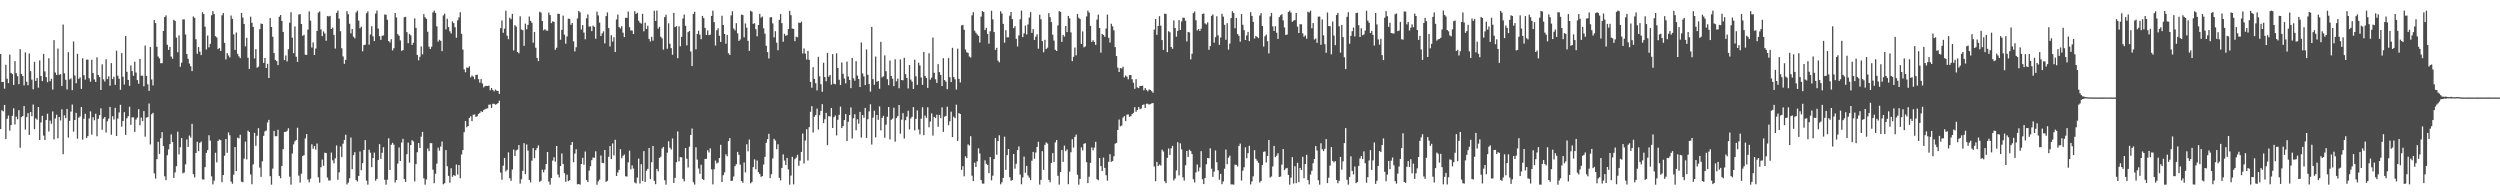 <?xml version="1.0" encoding="UTF-8"?>
<svg xmlns="http://www.w3.org/2000/svg" width="1920" height="150">
  <path d="M0 41.460h1v57.636H0zM1 63.040h1v21.717H1zM2 62.876h1v22.607H2zM3 68.101h1v12.488H3zM4 49.726h1v57.063H4zM5 60.455h1v30.745H5zM6 63.848h1v24.856H6zM7 41.859h1v58.446H7zM8 55.943h1v40.157H8zM9 56.880h1v32.075H9zM10 65.238h1v17.963H10zM11 46.925h1v48.648H11zM12 56.194h1v33.392H12zM13 58.509h1v33.089H13zM14 64.609h1v20.049H14zM15 37.751h1v75.711H15zM16 56.720h1v33.232H16zM17 58.345h1v30.808H17zM18 65.582h1v15.881H18zM19 40.233h1v59.312H19zM20 62.775h1v27.183H20zM21 65.452h1v21.480H21zM22 41.038h1v62.586H22zM23 54.647h1v31.388H23zM24 61.138h1v28.056H24zM25 68.557h1v11.747H25zM26 47.442h1v51.795H26zM27 62.162h1v28.790H27zM28 59.868h1v32.022H28zM29 67.316h1v14.872H29zM30 46.386h1v61.206H30zM31 58.386h1v35.642H31zM32 62.284h1v26.668H32zM33 41.386h1v62.742H33zM34 54.871h1v52.644H34zM35 59.260h1v32.883H35zM36 63.150h1v24.191H36zM37 44.731h1v56.281H37zM38 62.353h1v30.290H38zM39 60.473h1v34.598H39zM40 68.787h1v16.811H40zM41 30.805h1v76.307H41zM42 55.695h1v35.300H42zM43 57.617h1v30.453H43zM44 37.281h1v68.900H44zM45 57.415h1v32.423H45zM46 56.957h1v35.555H46zM47 65.975h1v17.991H47zM48 18.864h1v99.548H48zM49 56.296h1v32.298H49zM50 61.306h1v29.422H50zM51 68.693h1v14.992H51zM52 40.100h1v65.583H52zM53 61.032h1v31.812H53zM54 60.189h1v25.544H54zM55 69.234h1v11.074H55zM56 31.845h1v69.264H56zM57 57.950h1v34.208H57zM58 63.913h1v22.745H58zM59 41.343h1v65.216H59zM60 60.550h1v29.893H60zM61 59.383h1v30.031H61zM62 68.245h1v13.939H62zM63 44.764h1v62.450H63zM64 57.704h1v33.488H64zM65 61.141h1v26.267H65zM66 45.789h1v60.293H66zM67 45.757h1v58.775H67zM68 60.135h1v30.833H68zM69 62.724h1v22.816H69zM70 45.858h1v57.547H70zM71 56.096h1v33.936H71zM72 61.009h1v31.372H72zM73 62.950h1v24.383H73zM74 44.048h1v60.585H74zM75 57.597h1v33.642H75zM76 59.240h1v29.161H76zM77 69.133h1v14.071H77zM78 49.412h1v50.230H78zM79 60.924h1v30.236H79zM80 62.632h1v27.231H80zM81 45.441h1v56.325H81zM82 60.702h1v32.491H82zM83 58.633h1v32.510H83zM84 65.847h1v16.297H84zM85 48.490h1v54.979H85zM86 60.735h1v28.508H86zM87 58.920h1v32.872H87zM88 65.163h1v17.693H88zM89 38.916h1v65.547H89zM90 58.161h1v32.924H90zM91 60.477h1v25.860H91zM92 68.950h1v11.521H92zM93 40.794h1v56.439H93zM94 58.909h1v34.042H94zM95 64.899h1v21.280H95zM96 27.608h1v75.995H96zM97 55.162h1v35.642H97zM98 61.385h1v27.849H98zM99 65.935h1v16.053H99zM100 50.219h1v45.624H100zM101 54.583h1v35.571H101zM102 58.238h1v31.895H102zM103 47.416h1v53.881H103zM104 55.702h1v36.166H104zM105 61.495h1v28.841H105zM106 64.297h1v19.553H106zM107 45.215h1v50.970H107zM108 58.172h1v32.127H108zM109 58.071h1v34.961H109zM110 66.253h1v19.069H110zM111 34.967h1v70.002H111zM112 58.337h1v31.993H112zM113 64.789h1v25.107H113zM114 69.808h1v9.715H114zM115 36.099h1v74.869H115zM116 61.023h1v26.716H116zM117 65.602h1v21.046H117zM118 15.415h1v117.779H118zM119 17.701h1v119.405H119zM120 35.867h1v86.395H120zM121 43.426h1v65.470H121zM122 44.788h1v73.427H122zM123 48.591h1v57.572H123zM124 48.509h1v52.949H124zM125 23.776h1v88.400H125zM126 13.089h1v122.347H126zM127 11.802h1v126.548H127zM128 34.410h1v84.810H128zM129 38.282h1v76.478H129zM130 35.973h1v74.651H130zM131 43.422h1v59.782H131zM132 45.071h1v64.046H132zM133 15.218h1v121.409H133zM134 16.071h1v116.328H134zM135 28.890h1v98.764H135zM136 40.121h1v61.022H136zM137 27.175h1v91.402H137zM138 51.233h1v61.877H138zM139 48.140h1v57.898H139zM140 14.907h1v118.231H140zM141 14.912h1v117.612H141zM142 26.475h1v99.709H142zM143 41.514h1v65.606H143zM144 45.165h1v67.729H144zM145 48.777h1v55.336H145zM146 50.897h1v54.802H146zM147 54.618h1v40.528H147zM148 12.663h1v121.046H148zM149 13.692h1v122.544H149zM150 30.166h1v87.325H150zM151 41.324h1v67.511H151zM152 36.171h1v79.964H152zM153 39.676h1v70.058H153zM154 42.281h1v66.431H154zM155 9.405h1v128.368H155zM156 10.821h1v127.134H156zM157 20.538h1v107.831H157zM158 38.033h1v79.372H158zM159 27.265h1v88.029H159zM160 36.328h1v67.576H160zM161 33.710h1v74.277H161zM162 11.733h1v123.724H162zM163 8.484h1v133.137H163zM164 10.788h1v127.945H164zM165 27.813h1v89.467H165zM166 28.794h1v95.910H166zM167 37.758h1v70.483H167zM168 36.934h1v70.198H168zM169 39.104h1v68.586H169zM170 11.754h1v128.178H170zM171 10.022h1v124.409H171zM172 32.935h1v86.687H172zM173 45.638h1v61.093H173zM174 40.760h1v76.591H174zM175 42.601h1v59.151H175zM176 44.095h1v59.839H176zM177 11.941h1v127.548H177zM178 14.505h1v126.595H178zM179 26.424h1v107.725H179zM180 38.345h1v74.606H180zM181 24.954h1v106.437H181zM182 41.307h1v64.452H182zM183 43.255h1v62.966H183zM184 44.651h1v58.806H184zM185 9.924h1v129.590H185zM186 13.503h1v126.480H186zM187 18.416h1v103.444H187zM188 35.607h1v73.162H188zM189 29.053h1v93.365H189zM190 44.343h1v56.020H190zM191 52.937h1v48.436H191zM192 12.779h1v121.180H192zM193 17.487h1v124.030H193zM194 20.696h1v105.562H194zM195 44.869h1v57.182H195zM196 37.753h1v74.221H196zM197 51.981h1v52.261H197zM198 51.184h1v47.273H198zM199 22.415h1v106.303H199zM200 18.053h1v117.783H200zM201 18.454h1v105.392H201zM202 48.352h1v55.919H202zM203 44.481h1v56.432H203zM204 52.225h1v48.032H204zM205 48.999h1v45.077H205zM206 59.918h1v32.125H206zM207 13.864h1v121.463H207zM208 20.754h1v121.056H208zM209 28.188h1v101.286H209zM210 40.759h1v59.748H210zM211 45.977h1v58.657H211zM212 46.959h1v57.568H212zM213 49.998h1v49.645H213zM214 12.873h1v122.261H214zM215 11.540h1v125.381H215zM216 16.100h1v111.329H216zM217 24.538h1v90.020H217zM218 46.138h1v55.180H218zM219 42.607h1v58.736H219zM220 47.159h1v53.313H220zM221 37.830h1v60.672H221zM222 17.475h1v118.274H222zM223 9.410h1v132.405H223zM224 28.919h1v88.990H224zM225 40.798h1v70.098H225zM226 20.249h1v88.280H226zM227 43.579h1v63.879H227zM228 47.512h1v50.579H228zM229 11.267h1v123.608H229zM230 10.817h1v129.399H230zM231 18.434h1v114.940H231zM232 27.475h1v92.387H232zM233 26.713h1v92.425H233zM234 41.983h1v64.340H234zM235 42.189h1v60.778H235zM236 22.735h1v115.121H236zM237 8.761h1v131.273H237zM238 15.826h1v121.417H238zM239 36.528h1v74.286H239zM240 32.541h1v81.677H240zM241 42.250h1v69.910H241zM242 37.268h1v77.637H242zM243 23.776h1v86.442H243zM244 9.709h1v126.475H244zM245 8.757h1v131.468H245zM246 22.596h1v105.870H246zM247 27.758h1v94.809H247zM248 24.125h1v103.212H248zM249 25.725h1v91.537H249zM250 31.302h1v86.277H250zM251 12.314h1v124.026H251zM252 12.653h1v125.998H252zM253 12.181h1v126.389H253zM254 22.278h1v94.937H254zM255 21.128h1v102.014H255zM256 26.770h1v98.646H256zM257 37.291h1v84.306H257zM258 9.862h1v101.852H258zM259 8.157h1v129.929H259zM260 14.360h1v117.974H260zM261 23.971h1v88.541H261zM262 37.043h1v83.626H262zM263 43.383h1v66.955H263zM264 49.002h1v58.446H264zM265 45.989h1v57.504H265zM266 8.546h1v133.118H266zM267 10.927h1v129.320H267zM268 18.219h1v118.659H268zM269 25.655h1v79.955H269zM270 22.261h1v107.621H270zM271 28.140h1v91.006H271zM272 29.415h1v87.457H272zM273 9.589h1v128.749H273zM274 8.268h1v131.118H274zM275 15.834h1v119.258H275zM276 21.707h1v94.596H276zM277 20.494h1v110.268H277zM278 39.389h1v85.872H278zM279 34.673h1v80.538H279zM280 34.318h1v73.301H280zM281 10.209h1v128.523H281zM282 8.685h1v133.159H282zM283 34.268h1v80.735H283zM284 26.483h1v90.756H284zM285 20.162h1v108.267H285zM286 27.918h1v93.443H286zM287 31.558h1v85.662H287zM288 10.378h1v128.395H288zM289 8.148h1v129.281H289zM290 21.918h1v101.008H290zM291 27.749h1v82.980H291zM292 30.597h1v91.400H292zM293 27.553h1v89.786H293zM294 27.190h1v85.856H294zM295 11.105h1v126.960H295zM296 11.339h1v130.468H296zM297 15.177h1v122.785H297zM298 31.490h1v74.727H298zM299 32.592h1v97.903H299zM300 30.099h1v81.042H300zM301 38.684h1v70.991H301zM302 37.027h1v74.064H302zM303 9.997h1v130.125H303zM304 13.389h1v124.837H304zM305 26.262h1v99.359H305zM306 27.463h1v85.805H306zM307 31.051h1v92.580H307zM308 39.009h1v70.452H308zM309 38.509h1v68.107H309zM310 13.220h1v124.357H310zM311 12.920h1v126.811H311zM312 24.703h1v93.653H312zM313 33.160h1v76.374H313zM314 26.016h1v98.859H314zM315 27.146h1v84.206H315zM316 34.519h1v73.159H316zM317 32.821h1v75.816H317zM318 14.112h1v125.172H318zM319 21.415h1v104.643H319zM320 42.247h1v74.628H320zM321 46.275h1v63.531H321zM322 43.555h1v70.037H322zM323 35.698h1v69.270H323zM324 41.742h1v59.524H324zM325 10.836h1v126.083H325zM326 13.325h1v128.496H326zM327 14.492h1v123.268H327zM328 24.389h1v89.677H328zM329 35.819h1v80.247H329zM330 37.691h1v72.232H330zM331 35.909h1v74.045H331zM332 9.531h1v120.789H332zM333 8.148h1v132.566H333zM334 9.875h1v123.623H334zM335 20.243h1v105.436H335zM336 31.948h1v81.441H336zM337 30.547h1v85.115H337zM338 31.403h1v81.110H338zM339 39.286h1v69.409H339zM340 11.803h1v129.777H340zM341 10.494h1v130.244H341zM342 22.585h1v92.726H342zM343 14.391h1v113.305H343zM344 20.796h1v114.273H344zM345 24.003h1v116.294H345zM346 25.695h1v103.546H346zM347 16.440h1v119.344H347zM348 17.745h1v116.703H348zM349 20.960h1v114.110H349zM350 28.989h1v97.384H350zM351 15.604h1v118.448H351zM352 13.340h1v113.403H352zM353 9.403h1v127.493H353zM354 25.951h1v92.691H354zM355 38.111h1v77.149H355zM356 53.276h1v48.248H356zM357 55.481h1v37.504H357zM358 51.883h1v45.832H358zM359 52.061h1v44.725H359zM360 50.953h1v39.618H360zM361 59.401h1v29.943H361zM362 57.957h1v35.100H362zM363 58.885h1v29.207H363zM364 60.856h1v27.074H364zM365 57.585h1v32.226H365zM366 57.395h1v31.930H366zM367 60.758h1v26.869H367zM368 63.499h1v23.223H368zM369 60.699h1v24.713H369zM370 64.103h1v21.888H370zM371 67.115h1v17.427H371zM372 66.166h1v17.699H372zM373 65.912h1v17.488H373zM374 66.065h1v17.157H374zM375 65.722h1v14.703H375zM376 69.341h1v10.885H376zM377 67.581h1v15.336H377zM378 69.041h1v10.693H378zM379 70.155h1v9.569H379zM380 68.753h1v11.614H380zM381 69.657h1v10.300H381zM382 69.854h1v9.285H382zM383 72.096h1v5.235H383zM384 21.662h1v110.873H384zM385 15.698h1v122.310H385zM386 25.207h1v102.015H386zM387 22.040h1v99.272H387zM388 8.264h1v123.420H388zM389 27.412h1v102.989H389zM390 30.082h1v86.980H390zM391 13.557h1v123.348H391zM392 14.736h1v124.165H392zM393 10.641h1v119.536H393zM394 38.704h1v76.139H394zM395 19.283h1v100.564H395zM396 20.446h1v95.092H396zM397 39.887h1v75.029H397zM398 40.924h1v70.479H398zM399 12.486h1v128.502H399zM400 22.624h1v115.050H400zM401 23.176h1v108.037H401zM402 35.207h1v74.789H402zM403 18.137h1v115.575H403zM404 22.485h1v88.542H404zM405 19.094h1v96.554H405zM406 12.679h1v125.544H406zM407 16.027h1v124.049H407zM408 17.512h1v105.868H408zM409 32.770h1v80.952H409zM410 24.507h1v96.939H410zM411 36.646h1v78.724H411zM412 44.457h1v69.235H412zM413 46.967h1v64.676H413zM414 9.022h1v130.645H414zM415 9.654h1v129.203H415zM416 16.159h1v114.154H416zM417 23.278h1v109.065H417zM418 22.395h1v107.914H418zM419 23.363h1v102.637H419zM420 23.650h1v93.098H420zM421 9.662h1v129.747H421zM422 11.578h1v130.245H422zM423 17.760h1v119.011H423zM424 16.312h1v107.045H424zM425 16.831h1v103.944H425zM426 38.225h1v85.894H426zM427 36.681h1v75.465H427zM428 10.535h1v123.494H428zM429 10.700h1v125.596H429zM430 30.530h1v96.991H430zM431 22.938h1v94.913H431zM432 11.990h1v113.957H432zM433 26.642h1v106.347H433zM434 33.513h1v106.096H434zM435 28.021h1v106.152H435zM436 14.319h1v124.793H436zM437 14.443h1v123.996H437zM438 19.062h1v92.240H438zM439 17.680h1v91.353H439zM440 31.723h1v92.877H440zM441 39.493h1v78.432H441zM442 36.301h1v78.354H442zM443 14.187h1v127.386H443zM444 8.380h1v132.944H444zM445 9.524h1v132.328H445zM446 22.700h1v103.230H446zM447 19.227h1v101.964H447zM448 24.977h1v101.549H448zM449 30.164h1v86.239H449zM450 14.009h1v124.264H450zM451 11.049h1v128.780H451zM452 20.482h1v110.540H452zM453 20.272h1v107.295H453zM454 23.900h1v99.118H454zM455 19.680h1v101.280H455zM456 20.650h1v100.538H456zM457 29.771h1v86.468H457zM458 8.972h1v132.881H458zM459 11.817h1v127.442H459zM460 17.375h1v120.545H460zM461 27.638h1v91.806H461zM462 25.615h1v99.468H462zM463 24.066h1v101.266H463zM464 33.312h1v81.869H464zM465 12.330h1v127.367H465zM466 9.536h1v129.369H466zM467 21.579h1v98.860H467zM468 35.668h1v76.489H468zM469 27.008h1v95.214H469zM470 31.915h1v78.256H470zM471 28.631h1v90.712H471zM472 39.930h1v67.456H472zM473 14.942h1v120.251H473zM474 11.179h1v121.273H474zM475 20.802h1v109.609H475zM476 21.851h1v92.758H476zM477 20.109h1v101.438H477zM478 25.075h1v94.654H478zM479 28.452h1v90.246H479zM480 13.636h1v121.756H480zM481 13.699h1v121.924H481zM482 8.868h1v115.784H482zM483 20.868h1v94.842H483zM484 23.345h1v106.723H484zM485 23.474h1v103.567H485zM486 26.090h1v103.327H486zM487 8.624h1v131.446H487zM488 10.697h1v130.131H488zM489 9.793h1v126.599H489zM490 15.904h1v105.903H490zM491 17.432h1v123.541H491zM492 18.198h1v107.892H492zM493 10.615h1v128.450H493zM494 24.046h1v92.028H494zM495 17.444h1v122.316H495zM496 22.245h1v108.829H496zM497 19.785h1v109.906H497zM498 29.908h1v83.772H498zM499 31.827h1v105.697H499zM500 28.307h1v96.313H500zM501 31.252h1v80.896H501zM502 8.268h1v130.615H502zM503 16.097h1v125.359H503zM504 8.161h1v121.555H504zM505 22.027h1v109.540H505zM506 20.567h1v100.715H506zM507 28.211h1v92.091H507zM508 29.472h1v84.568H508zM509 38.076h1v74.696H509zM510 13.097h1v125.326H510zM511 11.316h1v130.522H511zM512 37.449h1v79.815H512zM513 17.909h1v90.568H513zM514 33.541h1v79.943H514zM515 36.961h1v77.905H515zM516 42.060h1v64.282H516zM517 9.874h1v130.689H517zM518 20.862h1v115.812H518zM519 20.075h1v104.487H519zM520 44.708h1v56.237H520zM521 20.203h1v103.711H521zM522 35.513h1v85.162H522zM523 28.306h1v92.534H523zM524 14.228h1v123.141H524zM525 11.170h1v128.143H525zM526 19.804h1v93.916H526zM527 34.850h1v87.098H527zM528 24.695h1v103.925H528zM529 23.755h1v88.925H529zM530 39.521h1v64.158H530zM531 50.750h1v47.968H531zM532 10.676h1v129.300H532zM533 8.996h1v132.790H533zM534 37.895h1v75.182H534zM535 26.106h1v96.475H535zM536 23.592h1v105.779H536zM537 26.629h1v106.829H537zM538 30.132h1v96.403H538zM539 12.252h1v125.243H539zM540 13.926h1v124.398H540zM541 21.466h1v100.585H541zM542 26.887h1v95.081H542zM543 23.367h1v92.061H543zM544 26.961h1v90.108H544zM545 26.638h1v87.300H545zM546 12.242h1v117.822H546zM547 8.209h1v133.423H547zM548 16.980h1v113.033H548zM549 34.981h1v88.342H549zM550 23.235h1v102.316H550zM551 21.704h1v103.191H551zM552 27.489h1v93.925H552zM553 32.213h1v79.010H553zM554 12.069h1v127.766H554zM555 19.215h1v115.337H555zM556 26.116h1v106.180H556zM557 33.546h1v84.970H557zM558 26.769h1v93.252H558zM559 40.930h1v67.461H559zM560 42.176h1v63.907H560zM561 11.810h1v127.180H561zM562 8.651h1v130.063H562zM563 21.896h1v113.628H563zM564 23.351h1v104.270H564zM565 17.837h1v108.279H565zM566 25.612h1v91.028H566zM567 31.422h1v87.472H567zM568 30.237h1v96.244H568zM569 11.207h1v127.796H569zM570 11.570h1v128.836H570zM571 28.694h1v96.073H571zM572 18.033h1v114.367H572zM573 21.265h1v89.516H573zM574 31.332h1v84.905H574zM575 39.045h1v68.095H575zM576 8.245h1v132.562H576zM577 8.962h1v130.755H577zM578 18.322h1v110.045H578zM579 17.798h1v104.595H579zM580 22.419h1v107.612H580zM581 27.893h1v95.336H581zM582 19.219h1v113.035H582zM583 10.651h1v123.038H583zM584 13.570h1v122.264H584zM585 12.703h1v122.540H585zM586 21.776h1v104.565H586zM587 25.865h1v94.606H587zM588 35.186h1v74.473H588zM589 40.020h1v66.815H589zM590 44.923h1v57.824H590zM591 13.383h1v123.403H591zM592 13.095h1v120.686H592zM593 17.992h1v103.680H593zM594 28.736h1v77.901H594zM595 23.979h1v83.977H595zM596 32.758h1v81.839H596zM597 38.614h1v72.208H597zM598 15.240h1v121.348H598zM599 10.844h1v127.752H599zM600 17.763h1v111.189H600zM601 32.070h1v86.524H601zM602 25.969h1v97.299H602zM603 27.507h1v99.221H603zM604 26.984h1v94.331H604zM605 22.271h1v107.901H605zM606 8.279h1v133.568H606zM607 11.652h1v123.208H607zM608 21.895h1v98.570H608zM609 22.196h1v119.428H609zM610 31.597h1v90.651H610zM611 28.142h1v92.935H611zM612 28.670h1v90.144H612zM613 17.363h1v109.957H613zM614 17.664h1v105.705H614zM615 16.606h1v100.069H615zM616 41.070h1v61.478H616zM617 37.221h1v88.310H617zM618 41.219h1v66.696H618zM619 45.746h1v53.547H619zM620 39.061h1v84.178H620zM621 45.931h1v51.742H621zM622 62.939h1v22.922H622zM623 67.375h1v14.127H623zM624 51.597h1v50.212H624zM625 60.666h1v29.005H625zM626 63.937h1v24.309H626zM627 69.431h1v13.977H627zM628 43.609h1v55.946H628zM629 58.647h1v29.811H629zM630 64.706h1v20.491H630zM631 70.508h1v9.472H631zM632 48.197h1v46.330H632zM633 59.161h1v32.420H633zM634 62.409h1v24.254H634zM635 40.669h1v70.809H635zM636 58.905h1v30.306H636zM637 57.546h1v31.882H637zM638 65.033h1v17.896H638zM639 41.568h1v56.722H639zM640 64.283h1v25.738H640zM641 64.700h1v23.999H641zM642 40.983h1v63.049H642zM643 52.208h1v39.786H643zM644 61.240h1v26.977H644zM645 65.383h1v16.497H645zM646 47.900h1v50.474H646zM647 56.688h1v40.134H647zM648 60.299h1v31.916H648zM649 64.040h1v23.563H649zM650 47.373h1v60.906H650zM651 58.764h1v34.719H651zM652 61.426h1v26.952H652zM653 67.684h1v14.789H653zM654 44.454h1v61.873H654zM655 60.116h1v30.736H655zM656 61.992h1v25.772H656zM657 47.001h1v53.027H657zM658 58.067h1v33.518H658zM659 60.635h1v34.334H659zM660 66.839h1v19.068H660zM661 32.657h1v73.043H661zM662 56.372h1v31.926H662zM663 58.669h1v31.774H663zM664 65.339h1v17.531H664zM665 37.998h1v67.917H665zM666 57.441h1v34.120H666zM667 64.545h1v21.033H667zM668 70.353h1v9.766H668zM669 20.687h1v90.297H669zM670 60.769h1v29.617H670zM671 65.148h1v19.869H671zM672 43.437h1v62.082H672zM673 62.756h1v25.562H673zM674 62.156h1v29.909H674zM675 68.132h1v13.605H675zM676 32.091h1v67.985H676zM677 59.369h1v31.136H677zM678 58.640h1v30.354H678zM679 42.539h1v63.262H679zM680 54.676h1v41.078H680zM681 60.809h1v28.852H681zM682 65.446h1v16.710H682zM683 46.474h1v60.623H683zM684 58.326h1v33.671H684zM685 60.446h1v30.621H685zM686 66.170h1v16.504H686zM687 45.498h1v63.295H687zM688 62.442h1v28.236H688zM689 60.410h1v28.769H689zM690 67.788h1v12.845H690zM691 45.632h1v57.022H691zM692 61.426h1v30.494H692zM693 61.715h1v25.152H693zM694 44.367h1v62.005H694zM695 56.930h1v35.371H695zM696 59.912h1v29.758H696zM697 67.939h1v17.099H697zM698 49.982h1v49.463H698zM699 61.065h1v29.860H699zM700 62.697h1v27.008H700zM701 68.334h1v13.910H701zM702 45.899h1v54.205H702zM703 58.626h1v32.685H703zM704 65.169h1v19.632H704zM705 48.200h1v51.278H705zM706 50.278h1v52.956H706zM707 59.472h1v31.670H707zM708 65.171h1v17.220H708zM709 39.820h1v63.987H709zM710 58.376h1v30.422H710zM711 59.901h1v30.600H711zM712 67.503h1v14.871H712zM713 40.887h1v56.913H713zM714 61.136h1v32.182H714zM715 59.641h1v27.428H715zM716 28.800h1v75.341H716zM717 55.925h1v33.803H717zM718 60.878h1v29.820H718zM719 63.674h1v24.433H719zM720 49.273h1v48.093H720zM721 55.395h1v32.890H721zM722 57.570h1v33.212H722zM723 66.030h1v16.458H723zM724 44.720h1v56.563H724zM725 61.497h1v28.104H725zM726 62.663h1v26.347H726zM727 68.482h1v13.482H727zM728 44.670h1v51.515H728zM729 59.310h1v33.847H729zM730 63.030h1v22.725H730zM731 36.699h1v68.633H731zM732 59.159h1v30.427H732zM733 60.934h1v29.801H733zM734 68.756h1v11.639H734zM735 37.391h1v70.868H735zM736 60.584h1v26.300H736zM737 63.310h1v24.230H737zM738 19.533h1v110.900H738zM739 19.096h1v108.533H739zM740 22.887h1v112.532H740zM741 37.964h1v82.098H741zM742 40.120h1v81.331H742zM743 40.655h1v70.244H743zM744 43.417h1v68.355H744zM745 44.212h1v60.412H745zM746 11.793h1v123.105H746zM747 9.333h1v129.712H747zM748 23.487h1v101.442H748zM749 25.095h1v103.153H749zM750 26.442h1v97.500H750zM751 27.545h1v86.368H751zM752 32.640h1v85.272H752zM753 12.756h1v125.544H753zM754 8.435h1v132.498H754zM755 9.253h1v131.788H755zM756 23.102h1v100.027H756zM757 21.392h1v104.418H757zM758 26.076h1v100.586H758zM759 33.531h1v99.429H759zM760 24.024h1v96.586H760zM761 8.227h1v130.334H761zM762 14.848h1v120.048H762zM763 24.613h1v97.549H763zM764 38.287h1v67.666H764zM765 36.728h1v82.069H765zM766 46.567h1v61.787H766zM767 47.798h1v56.072H767zM768 8.627h1v132.958H768zM769 10.399h1v129.620H769zM770 18.331h1v118.300H770zM771 32.780h1v72.205H771zM772 23.207h1v107.255H772zM773 28.676h1v90.445H773zM774 28.596h1v85.845H774zM775 12.028h1v124.119H775zM776 9.196h1v129.631H776zM777 14.681h1v123.630H777zM778 21.589h1v96.679H778zM779 20.108h1v109.442H779zM780 29.806h1v95.971H780zM781 35.616h1v79.662H781zM782 27.190h1v85.261H782zM783 14.815h1v119.202H783zM784 8.162h1v133.361H784zM785 28.461h1v107.759H785zM786 25.597h1v94.654H786zM787 19.583h1v113.081H787zM788 26.488h1v100.948H788zM789 18.793h1v115.947H789zM790 13.490h1v122.933H790zM791 9.370h1v128.969H791zM792 25.282h1v98.146H792zM793 22.367h1v94.295H793zM794 30.684h1v91.199H794zM795 28.213h1v88.907H795zM796 26.385h1v86.449H796zM797 37.374h1v71.501H797zM798 11.293h1v130.488H798zM799 14.820h1v123.303H799zM800 31.541h1v84.558H800zM801 40.134h1v90.347H801zM802 30.547h1v80.704H802zM803 37.677h1v71.754H803zM804 36.622h1v73.616H804zM805 10.067h1v128.047H805zM806 13.226h1v126.749H806zM807 17.003h1v108.152H807zM808 26.607h1v91.021H808zM809 31.112h1v93.334H809zM810 38.236h1v71.151H810zM811 39.149h1v68.346H811zM812 19.560h1v115.455H812zM813 8.548h1v133.244H813zM814 9.094h1v123.017H814zM815 32.129h1v83.139H815zM816 26.766h1v97.550H816zM817 28.096h1v83.737H817zM818 19.989h1v96.149H818zM819 24.620h1v90.170H819zM820 12.214h1v129.229H820zM821 14.058h1v117.760H821zM822 24.894h1v92.040H822zM823 46.937h1v59.977H823zM824 43.600h1v69.766H824zM825 36.510h1v68.653H825zM826 42.494h1v60.878H826zM827 10.725h1v123.471H827zM828 13.602h1v128.235H828zM829 14.662h1v122.735H829zM830 33.803h1v79.389H830zM831 24.133h1v91.358H831zM832 36.369h1v74.075H832zM833 35.643h1v74.353H833zM834 12.659h1v111.918H834zM835 8.157h1v132.481H835zM836 9.658h1v126.115H836zM837 19.860h1v105.237H837zM838 32.133h1v81.137H838zM839 30.940h1v84.536H839zM840 32.257h1v81.109H840zM841 34.527h1v74.379H841zM842 15.033h1v122.569H842zM843 11.189h1v127.270H843zM844 21.567h1v99.774H844zM845 40.449h1v87.165H845zM846 25.987h1v105.387H846zM847 26.863h1v94.103H847zM848 28.260h1v100.697H848zM849 21.915h1v112.702H849zM850 11.227h1v127.515H850zM851 29.037h1v95.185H851zM852 32.691h1v85.725H852zM853 18.250h1v106.023H853zM854 20.245h1v103.463H854zM855 23.282h1v96.729H855zM856 36.180h1v74.161H856zM857 43.057h1v66.656H857zM858 51.951h1v47.869H858zM859 55.297h1v36.497H859zM860 52.226h1v44.846H860zM861 52.631h1v43.780H861zM862 51.218h1v39.093H862zM863 59.425h1v29.746H863zM864 57.976h1v35.028H864zM865 58.873h1v29.155H865zM866 60.923h1v26.984H866zM867 57.655h1v32.083H867zM868 57.668h1v31.502H868zM869 60.881h1v26.699H869zM870 63.552h1v23.077H870zM871 68.206h1v14.096H871zM872 60.762h1v25.126H872zM873 67.140h1v17.356H873zM874 67.697h1v14.521H874zM875 66.038h1v17.841H875zM876 66.067h1v17.295H876zM877 65.778h1v14.866H877zM878 69.396h1v10.803H878zM879 67.647h1v15.230H879zM880 69.039h1v10.649H880zM881 70.128h1v9.534H881zM882 68.740h1v11.595H882zM883 69.019h1v10.952H883zM884 69.968h1v9.423H884zM885 71.199h1v7.886H885zM886 22.713h1v105.189H886zM887 14.568h1v124.590H887zM888 26.704h1v97.632H888zM889 19.965h1v107.534H889zM890 12.457h1v113.880H890zM891 19.704h1v107.421H891zM892 30.794h1v84.129H892zM893 38.287h1v78.113H893zM894 10.529h1v128.671H894zM895 10.632h1v130.082H895zM896 40.061h1v81.186H896zM897 23.942h1v90.129H897zM898 24.791h1v94.196H898zM899 36.049h1v77.890H899zM900 37.498h1v74.466H900zM901 15.684h1v122.915H901zM902 21.456h1v115.640H902zM903 28.152h1v102.690H903zM904 23.634h1v85.577H904zM905 15.479h1v119.214H905zM906 23.021h1v87.053H906zM907 16.491h1v98.233H907zM908 13.519h1v122.651H908zM909 13.731h1v124.951H909zM910 15.851h1v111.088H910zM911 31.772h1v84.122H911zM912 24.527h1v95.981H912zM913 24.870h1v90.122H913zM914 45.642h1v70.421H914zM915 41.270h1v77.081H915zM916 10.065h1v127.568H916zM917 8.864h1v131.263H917zM918 15.547h1v116.842H918zM919 23.421h1v102.874H919zM920 22.291h1v109.343H920zM921 23.829h1v104.803H921zM922 22.023h1v94.026H922zM923 10.705h1v126.981H923zM924 10.397h1v130.986H924zM925 17.951h1v118.730H925zM926 18.790h1v107.354H926zM927 17.210h1v104.125H927zM928 38.224h1v83.346H928zM929 35.363h1v78.554H929zM930 12.150h1v117.453H930zM931 11.058h1v124.779H931zM932 32.760h1v99.044H932zM933 28.551h1v87.004H933zM934 12.488h1v112.122H934zM935 27.121h1v103.666H935zM936 34.440h1v103.599H936zM937 28.781h1v104.737H937zM938 10.596h1v130.865H938zM939 12.819h1v126.551H939zM940 19.033h1v110.574H940zM941 30.587h1v84.261H941zM942 17.767h1v108.327H942zM943 38.118h1v82.996H943zM944 33.499h1v86.044H944zM945 13.856h1v127.787H945zM946 8.586h1v133.054H946zM947 9.962h1v131.876H947zM948 21.685h1v104.712H948zM949 13.845h1v112.762H949zM950 26.039h1v101.825H950zM951 27.507h1v84.549H951zM952 31.989h1v78.305H952zM953 10.828h1v127.811H953zM954 19.013h1v112.088H954zM955 23.151h1v105.333H955zM956 30.700h1v82.411H956zM957 27.191h1v94.400H957zM958 24.465h1v93.168H958zM959 31.579h1v80.398H959zM960 9.353h1v132.331H960zM961 12.251h1v127.054H961zM962 16.802h1v118.600H962zM963 29.571h1v85.785H963zM964 27.639h1v94.306H964zM965 28.379h1v95.037H965zM966 29.316h1v95.708H966zM967 11.941h1v128.179H967zM968 10.073h1v128.873H968zM969 19.893h1v106.860H969zM970 35.737h1v80.891H970zM971 27.873h1v88.404H971zM972 26.525h1v98.188H972zM973 31.664h1v88.067H973zM974 40.999h1v66.538H974zM975 12.600h1v123.824H975zM976 9.902h1v125.622H976zM977 20.297h1v107.535H977zM978 23.820h1v88.240H978zM979 20.129h1v100.573H979zM980 25.121h1v94.411H980zM981 29.916h1v87.775H981zM982 13.150h1v122.781H982zM983 11.737h1v123.858H983zM984 10.955h1v115.473H984zM985 15.612h1v98.891H985zM986 21.087h1v109.637H986zM987 26.844h1v102.606H987zM988 26.505h1v102.448H988zM989 9.174h1v125.191H989zM990 8.235h1v133.610H990zM991 9.697h1v126.730H991zM992 16.751h1v103.957H992zM993 15.848h1v125.087H993zM994 15.423h1v112.245H994zM995 9.960h1v130.736H995zM996 20.433h1v104.633H996zM997 25.363h1v114.567H997zM998 18.587h1v110.367H998zM999 18.690h1v111.873H999zM1000 25.612h1v94.820H1000zM1001 28.235h1v108.631H1001zM1002 27.179h1v98.810H1002zM1003 29.771h1v89.105H1003zM1004 8.967h1v129.391H1004zM1005 9.584h1v132.019H1005zM1006 8.153h1v125.942H1006zM1007 21.730h1v109.461H1007zM1008 17.719h1v107.627H1008zM1009 30.382h1v91.778H1009zM1010 29.543h1v82.611H1010zM1011 32.878h1v82.697H1011zM1012 12.781h1v125.651H1012zM1013 12.707h1v129.132H1013zM1014 34.426h1v75.613H1014zM1015 14.968h1v99.658H1015zM1016 27.123h1v88.968H1016zM1017 33.871h1v80.389H1017zM1018 40.529h1v66.292H1018zM1019 9.605h1v130.976H1019zM1020 19.975h1v116.530H1020zM1021 20.135h1v107.029H1021zM1022 41.729h1v71.209H1022zM1023 16.537h1v107.081H1023zM1024 27.361h1v97.369H1024zM1025 34.711h1v89.021H1025zM1026 11.576h1v126.677H1026zM1027 9.934h1v130.833H1027zM1028 20.213h1v118.621H1028zM1029 40.412h1v80.122H1029zM1030 19.133h1v111.190H1030zM1031 28.494h1v95.417H1031zM1032 43.984h1v65.869H1032zM1033 53.092h1v45.259H1033zM1034 12.896h1v125.166H1034zM1035 9.428h1v132.360H1035zM1036 33.590h1v102.380H1036zM1037 27.524h1v92.517H1037zM1038 23.960h1v107.316H1038zM1039 21.172h1v112.832H1039zM1040 27.981h1v99.919H1040zM1041 10.052h1v130.636H1041zM1042 9.726h1v130.121H1042zM1043 19.375h1v108.038H1043zM1044 28.409h1v93.323H1044zM1045 21.695h1v98.169H1045zM1046 27.063h1v95.129H1046zM1047 26.458h1v89.810H1047zM1048 23.436h1v101.919H1048zM1049 8.225h1v132.163H1049zM1050 15.838h1v120.215H1050zM1051 17.507h1v105.753H1051zM1052 25.388h1v89.894H1052zM1053 23.756h1v106.706H1053zM1054 26.833h1v96.333H1054zM1055 34.960h1v74.436H1055zM1056 9.988h1v131.215H1056zM1057 18.805h1v120.021H1057zM1058 30.265h1v97.176H1058zM1059 34.289h1v81.679H1059zM1060 29.811h1v86.988H1060zM1061 42.352h1v69.074H1061zM1062 46.116h1v60.193H1062zM1063 13.566h1v118.384H1063zM1064 8.537h1v130.666H1064zM1065 12.450h1v121.663H1065zM1066 20.645h1v102.954H1066zM1067 17.453h1v112.425H1067zM1068 25.329h1v98.046H1068zM1069 25.592h1v95.385H1069zM1070 25.751h1v101.175H1070zM1071 10.905h1v128.274H1071zM1072 10.359h1v130.719H1072zM1073 23.887h1v109.473H1073zM1074 23.451h1v104.420H1074zM1075 16.796h1v105.239H1075zM1076 30.148h1v83.616H1076zM1077 30.474h1v71.884H1077zM1078 8.804h1v130.956H1078zM1079 8.903h1v131.538H1079zM1080 18.750h1v109.338H1080zM1081 16.910h1v106.791H1081zM1082 23.473h1v104.791H1082zM1083 21.323h1v100.967H1083zM1084 18.705h1v114.423H1084zM1085 20.892h1v104.757H1085zM1086 10.476h1v126.897H1086zM1087 12.256h1v120.872H1087zM1088 23.031h1v106.315H1088zM1089 30.613h1v89.941H1089zM1090 27.562h1v80.628H1090zM1091 37.984h1v67.530H1091zM1092 45.968h1v57.101H1092zM1093 17.688h1v117.844H1093zM1094 13.654h1v123.708H1094zM1095 16.209h1v104.962H1095zM1096 43.760h1v61.511H1096zM1097 26.043h1v81.966H1097zM1098 37.126h1v74.895H1098zM1099 33.650h1v76.797H1099zM1100 12.953h1v122.747H1100zM1101 9.535h1v130.641H1101zM1102 18.277h1v110.850H1102zM1103 31.186h1v86.004H1103zM1104 30.232h1v87.854H1104zM1105 29.913h1v94.970H1105zM1106 29.017h1v89.157H1106zM1107 22.619h1v105.806H1107zM1108 8.150h1v133.427H1108zM1109 11.454h1v124.396H1109zM1110 12.643h1v120.142H1110zM1111 23.050h1v118.608H1111zM1112 24.056h1v112.109H1112zM1113 27.200h1v95.201H1113zM1114 27.937h1v94.795H1114zM1115 22.542h1v105.188H1115zM1116 16.248h1v108.286H1116zM1117 15.764h1v101.513H1117zM1118 39.161h1v63.847H1118zM1119 38.246h1v85.575H1119zM1120 42.572h1v65.619H1120zM1121 39.379h1v61.954H1121zM1122 16.874h1v121.074H1122zM1123 9.579h1v131.135H1123zM1124 17.293h1v123.714H1124zM1125 25.204h1v97.971H1125zM1126 23.871h1v95.014H1126zM1127 19.027h1v96.294H1127zM1128 39.409h1v73.285H1128zM1129 44.539h1v62.831H1129zM1130 14.188h1v123.351H1130zM1131 16.035h1v121.804H1131zM1132 14.499h1v105.924H1132zM1133 40.214h1v61.867H1133zM1134 31.981h1v82.106H1134zM1135 41.251h1v69.067H1135zM1136 43.941h1v63.122H1136zM1137 13.025h1v121.143H1137zM1138 13.821h1v127.104H1138zM1139 28.892h1v100.620H1139zM1140 24.123h1v102.576H1140zM1141 16.668h1v117.166H1141zM1142 22.743h1v95.685H1142zM1143 20.344h1v92.347H1143zM1144 32.134h1v79.459H1144zM1145 13.635h1v123.415H1145zM1146 19.011h1v118.025H1146zM1147 27.401h1v87.776H1147zM1148 33.952h1v81.125H1148zM1149 30.218h1v88.040H1149zM1150 37.577h1v79.294H1150zM1151 48.296h1v69.130H1151zM1152 8.401h1v129.725H1152zM1153 9.715h1v129.192H1153zM1154 15.654h1v120.659H1154zM1155 29.292h1v89.183H1155zM1156 19.633h1v115.034H1156zM1157 21.403h1v103.810H1157zM1158 25.515h1v93.013H1158zM1159 15.276h1v121.136H1159zM1160 11.705h1v129.486H1160zM1161 12.284h1v125.495H1161zM1162 19.734h1v100.052H1162zM1163 17.739h1v104.352H1163zM1164 38.775h1v80.717H1164zM1165 38.359h1v75.657H1165zM1166 28.188h1v77.970H1166zM1167 11.797h1v123.424H1167zM1168 21.919h1v109.784H1168zM1169 27.603h1v97.363H1169zM1170 33.427h1v80.983H1170zM1171 12.351h1v118.524H1171zM1172 29.404h1v98.880H1172zM1173 30.268h1v106.725H1173zM1174 11.286h1v126.083H1174zM1175 13.197h1v127.766H1175zM1176 16.055h1v113.731H1176zM1177 22.348h1v93.054H1177zM1178 17.068h1v109.747H1178zM1179 39.924h1v82.341H1179zM1180 38.743h1v78.372H1180zM1181 44.826h1v68.172H1181zM1182 13.579h1v128.199H1182zM1183 8.376h1v133.462H1183zM1184 8.842h1v116.989H1184zM1185 16.570h1v106.371H1185zM1186 25.063h1v100.850H1186zM1187 26.628h1v100.419H1187zM1188 31.735h1v81.386H1188zM1189 11.012h1v127.225H1189zM1190 13.187h1v126.429H1190zM1191 18.136h1v111.820H1191zM1192 29.991h1v84.970H1192zM1193 24.434h1v98.036H1193zM1194 22.684h1v94.979H1194zM1195 28.375h1v91.302H1195zM1196 9.440h1v132.412H1196zM1197 9.484h1v129.154H1197zM1198 12.893h1v124.041H1198zM1199 21.579h1v105.470H1199zM1200 30.062h1v89.789H1200zM1201 25.459h1v99.991H1201zM1202 26.064h1v97.874H1202zM1203 37.922h1v69.960H1203zM1204 10.810h1v128.534H1204zM1205 16.130h1v118.216H1205zM1206 35.191h1v81.029H1206zM1207 34.569h1v77.117H1207zM1208 26.407h1v95.334H1208zM1209 30.767h1v85.291H1209zM1210 38.577h1v68.141H1210zM1211 15.655h1v117.014H1211zM1212 10.834h1v123.130H1212zM1213 14.442h1v115.660H1213zM1214 30.610h1v96.671H1214zM1215 20.637h1v99.024H1215zM1216 25.721h1v93.236H1216zM1217 28.187h1v88.918H1217zM1218 14.301h1v119.562H1218zM1219 13.952h1v121.470H1219zM1220 9.572h1v119.969H1220zM1221 18.628h1v99.404H1221zM1222 23.194h1v91.175H1222zM1223 27.311h1v101.832H1223zM1224 25.646h1v102.454H1224zM1225 10.038h1v122.115H1225zM1226 9.406h1v131.417H1226zM1227 9.943h1v127.099H1227zM1228 11.938h1v124.131H1228zM1229 29.571h1v91.754H1229zM1230 16.072h1v124.864H1230zM1231 10.436h1v128.199H1231zM1232 15.028h1v118.683H1232zM1233 35.728h1v104.828H1233zM1234 18.314h1v109.957H1234zM1235 21.215h1v109.186H1235zM1236 18.262h1v99.289H1236zM1237 28.871h1v109.523H1237zM1238 29.386h1v91.502H1238zM1239 32.851h1v84.476H1239zM1240 30.279h1v83.035H1240zM1241 9.106h1v132.401H1241zM1242 8.155h1v126.828H1242zM1243 8.550h1v120.426H1243zM1244 19.168h1v102.769H1244zM1245 28.107h1v94.474H1245zM1246 35.290h1v75.356H1246zM1247 29.677h1v83.514H1247zM1248 13.325h1v125.438H1248zM1249 10.633h1v131.102H1249zM1250 32.505h1v78.656H1250zM1251 36.261h1v73.781H1251zM1252 18.068h1v97.864H1252zM1253 30.863h1v82.775H1253zM1254 34.469h1v72.843H1254zM1255 12.607h1v127.379H1255zM1256 9.572h1v128.641H1256zM1257 19.422h1v110.182H1257zM1258 26.109h1v87.100H1258zM1259 17.786h1v106.523H1259zM1260 27.386h1v98.871H1260zM1261 32.756h1v90.406H1261zM1262 30.766h1v86.498H1262zM1263 12.467h1v125.651H1263zM1264 18.476h1v118.946H1264zM1265 29.363h1v91.716H1265zM1266 40.525h1v72.668H1266zM1267 21.559h1v106.387H1267zM1268 43.558h1v67.695H1268zM1269 52.032h1v51.194H1269zM1270 14.048h1v117.635H1270zM1271 9.997h1v131.849H1271zM1272 19.434h1v117.599H1272zM1273 30.926h1v82.488H1273zM1274 26.403h1v98.943H1274zM1275 25.896h1v108.304H1275zM1276 29.252h1v103.941H1276zM1277 32.856h1v89.802H1277zM1278 12.415h1v124.925H1278zM1279 15.616h1v120.066H1279zM1280 30.091h1v91.225H1280zM1281 25.913h1v95.470H1281zM1282 23.856h1v96.236H1282zM1283 26.554h1v90.801H1283zM1284 25.255h1v90.818H1284zM1285 8.301h1v125.685H1285zM1286 11.605h1v130.209H1286zM1287 16.998h1v112.766H1287zM1288 43.819h1v74.730H1288zM1289 20.846h1v110.205H1289zM1290 30.434h1v88.567H1290zM1291 25.632h1v93.725H1291zM1292 14.995h1v120.957H1292zM1293 13.699h1v124.681H1293zM1294 30.642h1v92.516H1294zM1295 33.681h1v100.055H1295zM1296 24.625h1v94.170H1296zM1297 28.581h1v79.680H1297zM1298 39.544h1v68.450H1298zM1299 43.983h1v61.988H1299zM1300 8.592h1v131.046H1300zM1301 12.299h1v125.216H1301zM1302 20.555h1v102.364H1302zM1303 23.888h1v103.972H1303zM1304 16.365h1v109.357H1304zM1305 29.092h1v90.690H1305zM1306 28.157h1v96.119H1306zM1307 11.311h1v127.706H1307zM1308 12.730h1v126.895H1308zM1309 14.315h1v117.046H1309zM1310 21.185h1v96.152H1310zM1311 18.622h1v111.278H1311zM1312 22.950h1v93.503H1312zM1313 30.757h1v83.856H1313zM1314 10.994h1v127.684H1314zM1315 8.187h1v133.166H1315zM1316 18.033h1v122.536H1316zM1317 18.600h1v106.890H1317zM1318 22.731h1v108.853H1318zM1319 22.513h1v101.868H1319zM1320 19.036h1v111.248H1320zM1321 19.348h1v109.568H1321zM1322 10.552h1v125.468H1322zM1323 16.459h1v120.458H1323zM1324 13.174h1v115.485H1324zM1325 29.833h1v88.873H1325zM1326 26.576h1v93.424H1326zM1327 40.645h1v67.756H1327zM1328 43.399h1v58.361H1328zM1329 19.418h1v115.875H1329zM1330 13.482h1v122.734H1330zM1331 15.860h1v114.687H1331zM1332 33.414h1v87.196H1332zM1333 23.971h1v85.768H1333zM1334 36.850h1v77.782H1334zM1335 34.687h1v73.903H1335zM1336 38.623h1v64.013H1336zM1337 10.695h1v128.192H1337zM1338 15.737h1v113.729H1338zM1339 23.121h1v104.574H1339zM1340 36.546h1v72.994H1340zM1341 27.421h1v98.906H1341zM1342 28.304h1v90.584H1342zM1343 29.880h1v81.388H1343zM1344 8.548h1v133.265H1344zM1345 11.045h1v128.652H1345zM1346 10.954h1v122.046H1346zM1347 23.594h1v97.041H1347zM1348 23.300h1v118.222H1348zM1349 31.626h1v90.990H1349zM1350 28.302h1v93.024H1350zM1351 24.130h1v103.943H1351zM1352 22.315h1v101.075H1352zM1353 15.194h1v108.022H1353zM1354 28.354h1v78.002H1354zM1355 36.909h1v90.653H1355zM1356 38.288h1v81.756H1356zM1357 40.725h1v69.533H1357zM1358 44.290h1v51.414H1358zM1359 38.296h1v85.169H1359zM1360 60.278h1v24.776H1360zM1361 62.897h1v21.476H1361zM1362 69.092h1v11.443H1362zM1363 53.644h1v48.502H1363zM1364 62.242h1v27.373H1364zM1365 65.148h1v22.104H1365zM1366 43.867h1v55.917H1366zM1367 56.996h1v31.734H1367zM1368 59.281h1v28.939H1368zM1369 67.277h1v15.222H1369zM1370 48.594h1v47.500H1370zM1371 58.898h1v31.712H1371zM1372 59.637h1v30.664H1372zM1373 67.754h1v14.724H1373zM1374 40.585h1v70.815H1374zM1375 56.984h1v32.222H1375zM1376 59.529h1v29.142H1376zM1377 41.704h1v57.203H1377zM1378 55.242h1v34.412H1378zM1379 64.072h1v25.037H1379zM1380 68.283h1v15.107H1380zM1381 40.881h1v64.259H1381zM1382 59.252h1v26.185H1382zM1383 62.887h1v24.988H1383zM1384 70.004h1v9.716H1384zM1385 49.169h1v48.898H1385zM1386 61.089h1v30.037H1386zM1387 61.785h1v29.045H1387zM1388 47.008h1v59.917H1388zM1389 55.109h1v38.717H1389zM1390 57.640h1v31.171H1390zM1391 64.080h1v20.823H1391zM1392 43.389h1v62.867H1392zM1393 55.888h1v34.576H1393zM1394 62.137h1v28.411H1394zM1395 67.751h1v15.811H1395zM1396 46.452h1v52.865H1396zM1397 61.470h1v32.743H1397zM1398 63.858h1v29.446H1398zM1399 69.395h1v11.129H1399zM1400 31.392h1v73.538H1400zM1401 58.440h1v32.104H1401zM1402 58.161h1v27.061H1402zM1403 39.199h1v63.868H1403zM1404 57.171h1v33.600H1404zM1405 62.414h1v29.520H1405zM1406 68.819h1v14.112H1406zM1407 20.231h1v92.311H1407zM1408 57.198h1v32.285H1408zM1409 61.541h1v25.590H1409zM1410 43.718h1v63.509H1410zM1411 42.469h1v60.866H1411zM1412 62.169h1v29.883H1412zM1413 60.869h1v24.132H1413zM1414 31.338h1v68.308H1414zM1415 57.492h1v34.827H1415zM1416 58.748h1v32.155H1416zM1417 65.143h1v21.034H1417zM1418 42.825h1v63.204H1418zM1419 59.550h1v30.034H1419zM1420 62.759h1v24.129H1420zM1421 69.459h1v11.950H1421zM1422 47.395h1v61.768H1422zM1423 58.351h1v32.518H1423zM1424 62.304h1v24.156H1424zM1425 45.066h1v64.932H1425zM1426 59.090h1v32.096H1426zM1427 60.225h1v28.447H1427zM1428 66.506h1v18.902H1428zM1429 46.427h1v55.731H1429zM1430 60.747h1v31.250H1430zM1431 61.673h1v29.756H1431zM1432 67.258h1v16.439H1432zM1433 43.789h1v61.203H1433zM1434 57.237h1v32.158H1434zM1435 63.715h1v22.994H1435zM1436 69.136h1v9.840H1436zM1437 48.534h1v50.333H1437zM1438 61.913h1v28.776H1438zM1439 65.844h1v22.269H1439zM1440 45.491h1v56.590H1440zM1441 58.201h1v33.082H1441zM1442 62.619h1v29.926H1442zM1443 66.666h1v14.555H1443zM1444 49.339h1v53.599H1444zM1445 62.703h1v28.320H1445zM1446 59.267h1v29.043H1446zM1447 39.860h1v63.119H1447zM1448 58.355h1v35.265H1448zM1449 59.854h1v31.391H1449zM1450 63.453h1v22.042H1450zM1451 41.070h1v56.196H1451zM1452 58.318h1v31.431H1452zM1453 59.039h1v34.094H1453zM1454 65.243h1v17.999H1454zM1455 28.312h1v74.807H1455zM1456 60.062h1v30.141H1456zM1457 62.000h1v26.810H1457zM1458 66.812h1v16.273H1458zM1459 50.028h1v47.431H1459zM1460 55.300h1v34.711H1460zM1461 60.252h1v23.682H1461zM1462 44.830h1v55.089H1462zM1463 56.836h1v31.143H1463zM1464 61.083h1v28.345H1464zM1465 67.453h1v14.881H1465zM1466 45.506h1v50.394H1466zM1467 59.780h1v31.458H1467zM1468 59.265h1v33.652H1468zM1469 66.608h1v17.264H1469zM1470 35.405h1v68.843H1470zM1471 58.459h1v32.559H1471zM1472 65.817h1v17.584H1472zM1473 39.298h1v68.924H1473zM1474 50.446h1v43.963H1474zM1475 62.094h1v25.063H1475zM1476 65.691h1v16.351H1476zM1477 35.987h1v76.050H1477zM1478 48.410h1v55.412H1478zM1479 50.297h1v50.630H1479zM1480 47.700h1v56.955H1480zM1481 43.817h1v73.441H1481zM1482 47.775h1v57.345H1482zM1483 49.127h1v51.426H1483zM1484 25.824h1v94.152H1484zM1485 29.211h1v77.869H1485zM1486 28.615h1v82.414H1486zM1487 39.033h1v73.968H1487zM1488 38.573h1v77.476H1488zM1489 41.425h1v62.898H1489zM1490 41.896h1v66.899H1490zM1491 35.237h1v71.124H1491zM1492 30.634h1v75.550H1492zM1493 44.665h1v54.666H1493zM1494 45.226h1v56.025H1494zM1495 49.839h1v50.967H1495zM1496 27.743h1v86.314H1496zM1497 49.818h1v61.658H1497zM1498 48.209h1v57.398H1498zM1499 33.784h1v69.906H1499zM1500 48.234h1v51.224H1500zM1501 45.915h1v54.217H1501zM1502 55.662h1v37.866H1502zM1503 44.917h1v64.338H1503zM1504 51.852h1v54.672H1504zM1505 50.375h1v55.551H1505zM1506 41.328h1v62.596H1506zM1507 39.953h1v74.210H1507zM1508 45.222h1v58.336H1508zM1509 48.813h1v51.566H1509zM1510 35.494h1v73.676H1510zM1511 34.962h1v77.032H1511zM1512 39.268h1v70.232H1512zM1513 42.671h1v65.423H1513zM1514 26.217h1v87.893H1514zM1515 30.077h1v85.027H1515zM1516 36.851h1v75.120H1516zM1517 36.257h1v73.112H1517zM1518 30.342h1v84.201H1518zM1519 32.908h1v72.718H1519zM1520 37.815h1v70.314H1520zM1521 23.705h1v98.167H1521zM1522 36.262h1v85.231H1522zM1523 28.634h1v93.743H1523zM1524 40.018h1v73.698H1524zM1525 26.814h1v92.073H1525zM1526 37.462h1v70.846H1526zM1527 41.368h1v65.203H1527zM1528 38.577h1v69.663H1528zM1529 25.108h1v91.959H1529zM1530 45.478h1v56.698H1530zM1531 46.966h1v53.386H1531zM1532 46.349h1v54.230H1532zM1533 41.185h1v72.968H1533zM1534 42.623h1v60.373H1534zM1535 44.473h1v58.869H1535zM1536 27.745h1v90.555H1536zM1537 29.004h1v82.085H1537zM1538 40.957h1v66.761H1538zM1539 53.987h1v48.609H1539zM1540 27.774h1v98.948H1540zM1541 41.333h1v62.677H1541zM1542 44.878h1v60.584H1542zM1543 39.279h1v78.422H1543zM1544 21.104h1v90.351H1544zM1545 35.709h1v74.357H1545zM1546 38.089h1v67.738H1546zM1547 33.245h1v88.038H1547zM1548 42.881h1v66.477H1548zM1549 43.849h1v58.266H1549zM1550 52.449h1v46.111H1550zM1551 36.384h1v79.375H1551zM1552 41.422h1v72.046H1552zM1553 49.238h1v55.473H1553zM1554 51.557h1v44.518H1554zM1555 41.596h1v66.258H1555zM1556 51.016h1v47.332H1556zM1557 51.489h1v46.882H1557zM1558 41.402h1v63.663H1558zM1559 46.724h1v56.513H1559zM1560 50.915h1v46.921H1560zM1561 58.115h1v35.114H1561zM1562 44.360h1v57.785H1562zM1563 55.968h1v42.963H1563zM1564 48.326h1v46.379H1564zM1565 49.547h1v54.530H1565zM1566 40.054h1v73.022H1566zM1567 45.582h1v67.418H1567zM1568 53.810h1v44.950H1568zM1569 47.072h1v55.341H1569zM1570 47.197h1v55.255H1570zM1571 51.105h1v53.141H1571zM1572 49.240h1v47.731H1572zM1573 20.876h1v96.801H1573zM1574 31.361h1v83.253H1574zM1575 29.434h1v79.606H1575zM1576 41.571h1v65.649H1576zM1577 49.310h1v52.235H1577zM1578 44.250h1v55.285H1578zM1579 50.133h1v50.381H1579zM1580 37.724h1v75.679H1580zM1581 42.917h1v68.777H1581zM1582 36.434h1v75.048H1582zM1583 40.388h1v65.803H1583zM1584 21.332h1v91.455H1584zM1585 37.086h1v69.443H1585zM1586 43.827h1v60.378H1586zM1587 47.929h1v50.482H1587zM1588 28.035h1v100.736H1588zM1589 35.812h1v86.336H1589zM1590 39.809h1v69.970H1590zM1591 34.076h1v78.274H1591zM1592 29.904h1v89.198H1592zM1593 41.655h1v63.392H1593zM1594 49.930h1v47.856H1594zM1595 53.748h1v38.964H1595zM1596 68.877h1v11.524H1596zM1597 71.634h1v7.808H1597zM1598 73.044h1v3.627H1598zM1599 73.995h1v2.029H1599zM1600 74.135h1v1.682H1600zM1601 74.555h1v1.000H1601zM1602 74.611h1v1.000H1602zM1603 74.731h1v1.000H1603zM1604 74.802h1v1.000H1604zM1605 74.845h1v1.000H1605zM1606 74.815h1v1.000H1606zM1607 74.856h1v1.000H1607zM1608 74.853h1v1.000H1608zM1609 74.866h1v1.000H1609zM1610 74.846h1v1.000H1610zM1611 74.872h1v1.000H1611zM1612 74.860h1v1.000H1612zM1613 74.859h1v1.000H1613zM1614 74.855h1v1.000H1614zM1615 74.865h1v1.000H1615zM1616 74.851h1v1.000H1616zM1617 74.871h1v1.000H1617zM1618 74.840h1v1.000H1618zM1619 74.880h1v1.000H1619zM1620 74.865h1v1.000H1620zM1621 74.872h1v1.000H1621zM1622 74.881h1v1.000H1622zM1623 74.866h1v1.000H1623zM1624 74.858h1v1.000H1624zM1625 14.701h1v121.066H1625zM1626 16.071h1v122.915H1626zM1627 22.754h1v105.338H1627zM1628 16.619h1v108.746H1628zM1629 10.176h1v118.115H1629zM1630 33.970h1v95.745H1630zM1631 35.500h1v84.354H1631zM1632 13.131h1v122.733H1632zM1633 15.868h1v123.091H1633zM1634 11.132h1v118.632H1634zM1635 33.917h1v78.085H1635zM1636 23.209h1v96.414H1636zM1637 40.416h1v73.190H1637zM1638 37.923h1v74.547H1638zM1639 15.799h1v116.647H1639zM1640 15.103h1v123.546H1640zM1641 22.512h1v108.263H1641zM1642 21.285h1v107.220H1642zM1643 15.951h1v119.140H1643zM1644 23.128h1v98.232H1644zM1645 14.804h1v101.496H1645zM1646 22.501h1v95.047H1646zM1647 12.276h1v125.800H1647zM1648 14.541h1v125.958H1648zM1649 23.169h1v97.945H1649zM1650 26.451h1v89.449H1650zM1651 22.127h1v98.610H1651zM1652 40.593h1v76.516H1652zM1653 41.945h1v75.269H1653zM1654 10.119h1v125.900H1654zM1655 8.693h1v131.563H1655zM1656 14.247h1v124.551H1656zM1657 24.895h1v96.180H1657zM1658 22.210h1v110.880H1658zM1659 20.943h1v105.209H1659zM1660 23.932h1v103.671H1660zM1661 16.642h1v105.309H1661zM1662 8.466h1v133.343H1662zM1663 10.662h1v131.165H1663zM1664 16.462h1v102.336H1664zM1665 16.644h1v107.672H1665zM1666 24.580h1v98.065H1666zM1667 38.018h1v76.578H1667zM1668 41.891h1v62.890H1668zM1669 11.627h1v123.678H1669zM1670 22.654h1v112.671H1670zM1671 33.624h1v90.678H1671zM1672 28.297h1v84.180H1672zM1673 12.856h1v120.086H1673zM1674 29.277h1v98.578H1674zM1675 29.990h1v108.601H1675zM1676 11.700h1v125.328H1676zM1677 12.984h1v127.350H1677zM1678 13.802h1v117.432H1678zM1679 27.206h1v89.026H1679zM1680 15.646h1v105.853H1680zM1681 40.391h1v83.225H1681zM1682 38.630h1v83.509H1682zM1683 44.528h1v69.029H1683zM1684 14.052h1v127.626H1684zM1685 8.627h1v133.156H1685zM1686 9.403h1v117.599H1686zM1687 12.956h1v111.883H1687zM1688 20.231h1v91.218H1688zM1689 24.557h1v101.559H1689zM1690 29.814h1v84.669H1690zM1691 10.766h1v127.812H1691zM1692 12.816h1v126.495H1692zM1693 23.540h1v105.508H1693zM1694 29.952h1v99.445H1694zM1695 27.194h1v92.016H1695zM1696 23.049h1v92.457H1696zM1697 31.623h1v85.581H1697zM1698 9.946h1v121.391H1698zM1699 9.315h1v132.176H1699zM1700 13.164h1v125.465H1700zM1701 21.044h1v103.531H1701zM1702 29.902h1v85.341H1702zM1703 24.740h1v100.654H1703zM1704 30.225h1v93.877H1704zM1705 38.019h1v72.470H1705zM1706 10.392h1v128.556H1706zM1707 14.550h1v121.690H1707zM1708 21.419h1v100.407H1708zM1709 40.431h1v72.636H1709zM1710 27.563h1v92.925H1710zM1711 27.957h1v76.482H1711zM1712 38.793h1v77.515H1712zM1713 9.497h1v130.525H1713zM1714 9.970h1v126.451H1714zM1715 13.673h1v116.722H1715zM1716 30.493h1v98.533H1716zM1717 20.764h1v100.084H1717zM1718 25.537h1v93.089H1718zM1719 28.149h1v88.388H1719zM1720 28.132h1v91.075H1720zM1721 14.233h1v120.300H1721zM1722 8.820h1v123.009H1722zM1723 17.218h1v109.069H1723zM1724 24.370h1v93.279H1724zM1725 21.516h1v109.839H1725zM1726 24.985h1v104.091H1726zM1727 15.516h1v114.095H1727zM1728 8.341h1v133.446H1728zM1729 10.032h1v125.883H1729zM1730 10.633h1v125.363H1730zM1731 27.769h1v93.851H1731zM1732 17.949h1v123.027H1732zM1733 9.555h1v131.639H1733zM1734 13.302h1v118.840H1734zM1735 29.770h1v110.296H1735zM1736 18.287h1v110.799H1736zM1737 22.288h1v108.124H1737zM1738 17.452h1v100.421H1738zM1739 27.503h1v110.439H1739zM1740 34.605h1v93.063H1740zM1741 27.058h1v97.025H1741zM1742 28.694h1v85.387H1742zM1743 8.543h1v132.964H1743zM1744 8.148h1v127.446H1744zM1745 8.569h1v122.541H1745zM1746 19.224h1v92.031H1746zM1747 25.485h1v98.378H1747zM1748 29.990h1v82.783H1748zM1749 31.040h1v81.627H1749zM1750 12.171h1v124.043H1750zM1751 12.280h1v128.975H1751zM1752 26.001h1v103.323H1752zM1753 34.460h1v78.192H1753zM1754 17.011h1v101.913H1754zM1755 30.301h1v84.584H1755zM1756 39.592h1v68.095H1756zM1757 21.994h1v100.640H1757zM1758 9.604h1v131.331H1758zM1759 19.124h1v108.064H1759zM1760 31.120h1v86.133H1760zM1761 17.872h1v104.732H1761zM1762 25.243h1v97.330H1762zM1763 31.965h1v90.318H1763zM1764 31.660h1v87.866H1764zM1765 12.948h1v124.511H1765zM1766 15.166h1v122.140H1766zM1767 29.774h1v88.687H1767zM1768 38.718h1v74.071H1768zM1769 20.910h1v106.961H1769zM1770 38.643h1v69.942H1770zM1771 44.571h1v57.581H1771zM1772 12.626h1v120.836H1772zM1773 9.173h1v132.500H1773zM1774 9.721h1v126.068H1774zM1775 33.042h1v78.124H1775zM1776 24.699h1v102.780H1776zM1777 23.196h1v111.800H1777zM1778 25.951h1v107.859H1778zM1779 30.387h1v94.544H1779zM1780 11.278h1v127.086H1780zM1781 13.377h1v123.505H1781zM1782 32.416h1v87.588H1782zM1783 24.078h1v97.282H1783zM1784 25.628h1v94.998H1784zM1785 28.185h1v88.984H1785zM1786 26.872h1v86.884H1786zM1787 8.260h1v125.644H1787zM1788 12.104h1v129.711H1788zM1789 17.338h1v112.237H1789zM1790 42.566h1v76.123H1790zM1791 21.459h1v107.214H1791zM1792 33.281h1v83.220H1792zM1793 28.302h1v91.749H1793zM1794 17.786h1v117.305H1794zM1795 14.667h1v122.404H1795zM1796 28.275h1v101.179H1796zM1797 31.636h1v97.138H1797zM1798 35.974h1v82.781H1798zM1799 28.656h1v86.651H1799zM1800 42.339h1v65.183H1800zM1801 46.007h1v58.635H1801zM1802 8.568h1v132.586H1802zM1803 12.235h1v126.458H1803zM1804 22.370h1v111.433H1804zM1805 21.329h1v108.912H1805zM1806 16.284h1v111.493H1806zM1807 27.404h1v90.924H1807zM1808 24.564h1v101.400H1808zM1809 12.368h1v125.421H1809zM1810 11.054h1v129.057H1810zM1811 16.014h1v116.485H1811zM1812 25.895h1v90.778H1812zM1813 19.738h1v109.265H1813zM1814 20.436h1v93.527H1814zM1815 29.442h1v86.303H1815zM1816 19.587h1v89.108H1816zM1817 8.148h1v132.293H1817zM1818 13.192h1v125.840H1818zM1819 18.600h1v106.852H1819zM1820 29.766h1v92.000H1820zM1821 22.861h1v105.628H1821zM1822 18.897h1v112.759H1822zM1823 19.303h1v105.600H1823zM1824 10.262h1v125.869H1824zM1825 13.633h1v123.962H1825zM1826 11.000h1v122.878H1826zM1827 29.875h1v93.834H1827zM1828 23.016h1v98.145H1828zM1829 42.662h1v66.312H1829zM1830 38.585h1v64.462H1830zM1831 16.916h1v118.207H1831zM1832 12.707h1v124.204H1832zM1833 17.252h1v114.341H1833zM1834 36.663h1v84.874H1834zM1835 23.778h1v84.221H1835zM1836 31.994h1v82.247H1836zM1837 37.632h1v75.684H1837zM1838 36.813h1v71.142H1838zM1839 10.754h1v126.442H1839zM1840 15.246h1v124.122H1840zM1841 23.721h1v102.306H1841zM1842 40.453h1v66.282H1842zM1843 30.389h1v96.551H1843zM1844 31.464h1v86.222H1844zM1845 32.302h1v81.142H1845zM1846 8.148h1v133.042H1846zM1847 12.074h1v128.939H1847zM1848 11.935h1v121.925H1848zM1849 24.550h1v95.769H1849zM1850 22.879h1v118.686H1850zM1851 30.441h1v91.387H1851zM1852 27.158h1v95.978H1852zM1853 24.688h1v95.138H1853zM1854 20.372h1v107.743H1854zM1855 14.803h1v110.521H1855zM1856 27.960h1v83.516H1856zM1857 35.875h1v86.159H1857zM1858 37.556h1v81.001H1858zM1859 41.828h1v65.316H1859zM1860 44.700h1v52.447H1860zM1861 9.500h1v131.169H1861zM1862 16.967h1v116.934H1862zM1863 8.199h1v119.259H1863zM1864 34.539h1v67.558H1864zM1865 51.035h1v55.666H1865zM1866 49.956h1v48.814H1866zM1867 49.484h1v47.438H1867zM1868 53.369h1v38.819H1868zM1869 64.785h1v19.809H1869zM1870 68.903h1v12.924H1870zM1871 69.196h1v11.090H1871zM1872 71.130h1v8.173H1872zM1873 71.867h1v6.109H1873zM1874 73.116h1v3.220H1874zM1875 74.143h1v1.871H1875zM1876 74.255h1v1.685H1876zM1877 74.336h1v1.285H1877zM1878 74.133h1v1.701H1878zM1879 74.492h1v1.045H1879zM1880 74.546h1v1.000H1880zM1881 74.579h1v1.000H1881zM1882 74.354h1v1.289H1882zM1883 74.578h1v1.000H1883zM1884 74.632h1v1.000H1884zM1885 74.686h1v1.000H1885zM1886 74.545h1v1.000H1886zM1887 74.564h1v1.000H1887zM1888 74.585h1v1.000H1888zM1889 74.758h1v1.000H1889zM1890 74.865h1v1.000H1890zM1891 74.876h1v1.000H1891zM1892 74.879h1v1.000H1892zM1893 74.881h1v1.000H1893zM1894 74.891h1v1.000H1894zM1895 74.878h1v1.000H1895zM1896 74.855h1v1.000H1896zM1897 74.882h1v1.000H1897zM1898 74.870h1v1.000H1898zM1899 74.880h1v1.000H1899zM1900 74.887h1v1.000H1900zM1901 74.880h1v1.000H1901zM1902 74.878h1v1.000H1902zM1903 74.870h1v1.000H1903zM1904 74.882h1v1.000H1904zM1905 74.871h1v1.000H1905zM1906 74.870h1v1.000H1906zM1907 74.882h1v1.000H1907zM1908 74.854h1v1.000H1908zM1909 74.876h1v1.000H1909zM1910 74.863h1v1.000H1910zM1911 74.860h1v1.000H1911zM1912 74.864h1v1.000H1912zM1913 74.883h1v1.000H1913zM1914 74.888h1v1.000H1914zM1915 74.871h1v1.000H1915zM1916 74.885h1v1.000H1916zM1917 74.887h1v1.000H1917zM1918 74.892h1v1.000H1918zM1919 74.887h1v1.000H1919z" fill="#4a4a4a"></path>
</svg>
